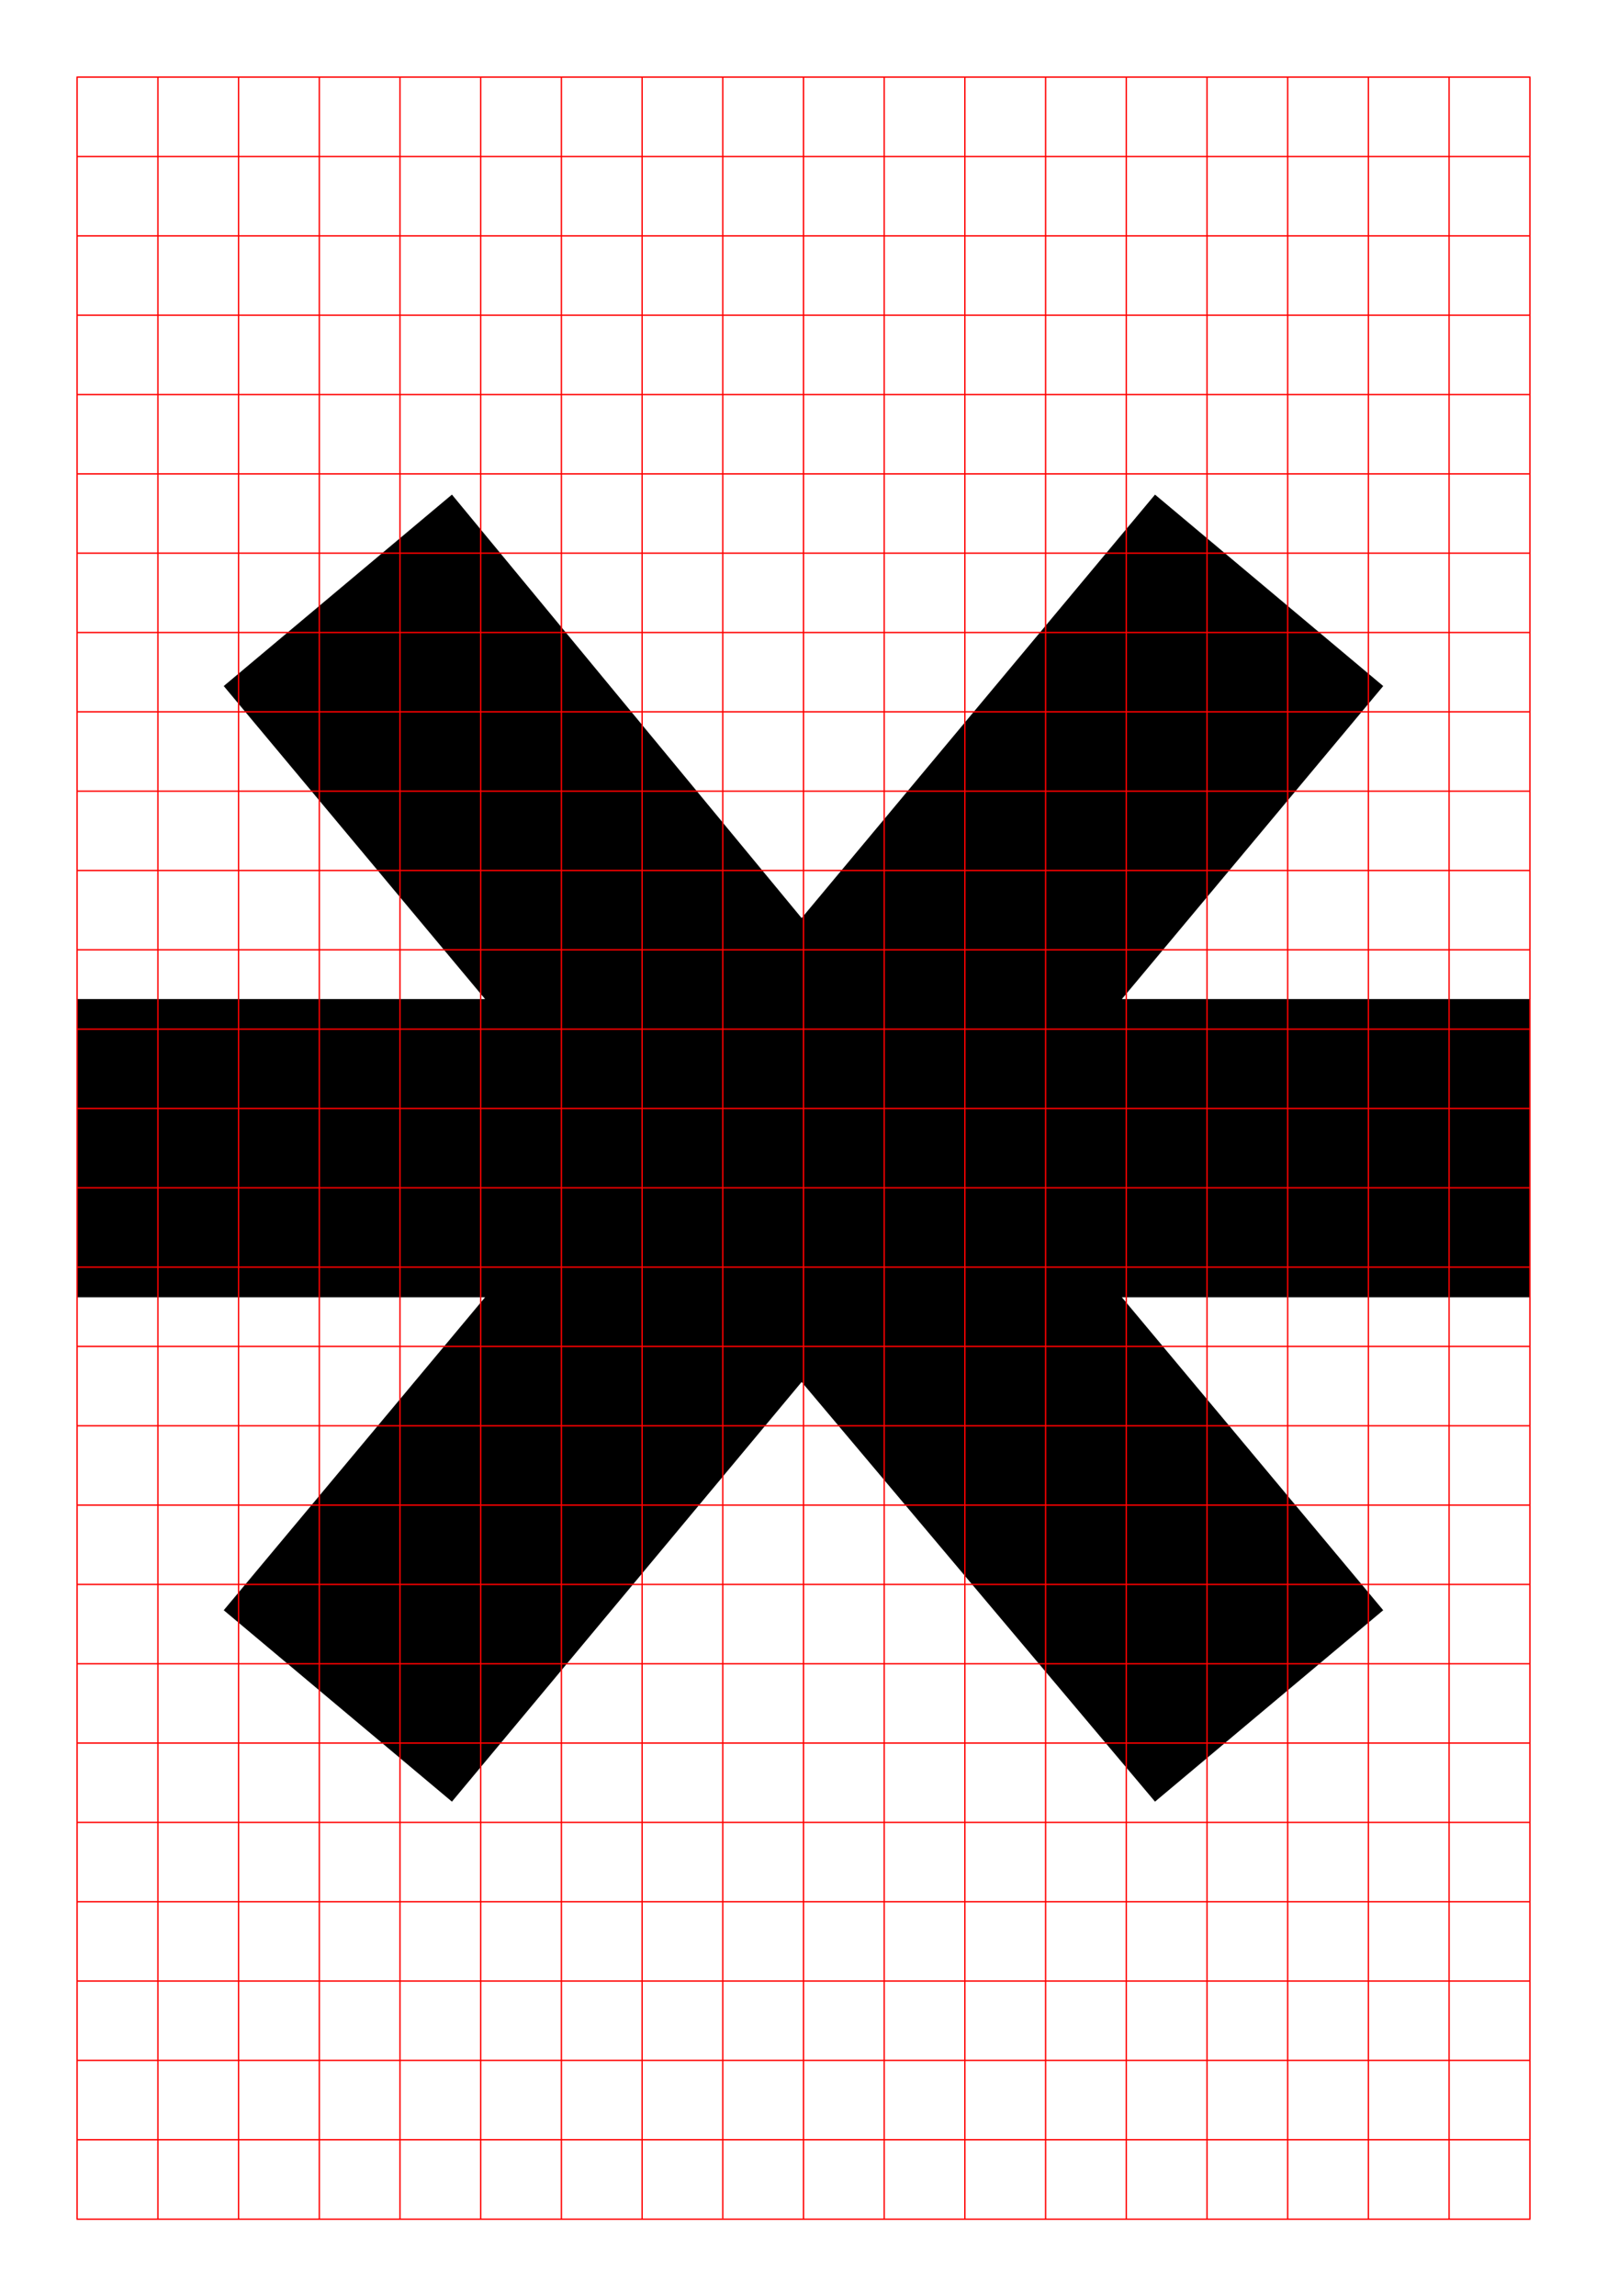 <svg xmlns="http://www.w3.org/2000/svg" viewBox="0 0 595.28 850.39">
  <defs>
    <style>
      .a {
        fill: none;
        stroke: red;
        stroke-width: 0.5px;
      }
    </style>
  </defs>
  <title>Letters_web_Regular</title>
  <g>
    <polygon points="427.85 667.22 296.95 511.8 167.41 667.22 82.88 596.33 179.69 480.43 28.35 480.43 28.35 370 179.69 370 82.88 254.07 167.41 183.17 296.95 340 427.85 183.17 512.38 254.07 415.57 370 566.93 370 566.93 480.43 415.57 480.43 512.38 596.33 427.85 667.22"/>
    <line class="a" x1="28.55" y1="28.6" x2="28.55" y2="821.8"/>
    <line class="a" x1="148.17" y1="28.6" x2="148.17" y2="821.8"/>
    <line class="a" x1="267.74" y1="28.6" x2="267.74" y2="821.65"/>
    <line class="a" x1="357.42" y1="28.6" x2="357.42" y2="821.8"/>
    <line class="a" x1="58.49" y1="28.6" x2="58.49" y2="821.8"/>
    <line class="a" x1="178.06" y1="28.6" x2="178.06" y2="821.8"/>
    <line class="a" x1="297.64" y1="28.6" x2="297.64" y2="821.85"/>
    <line class="a" x1="417.21" y1="28.6" x2="417.21" y2="821.8"/>
    <line class="a" x1="506.89" y1="28.6" x2="506.89" y2="821.8"/>
    <line class="a" x1="88.38" y1="28.6" x2="88.38" y2="821.8"/>
    <line class="a" x1="207.96" y1="28.6" x2="207.96" y2="821.8"/>
    <line class="a" x1="327.53" y1="28.6" x2="327.53" y2="821.85"/>
    <line class="a" x1="447.11" y1="28.6" x2="447.11" y2="821.8"/>
    <line class="a" x1="536.79" y1="28.6" x2="536.79" y2="821.8"/>
    <line class="a" x1="118.28" y1="28.6" x2="118.28" y2="821.85"/>
    <line class="a" x1="237.85" y1="28.6" x2="237.85" y2="821.85"/>
    <line class="a" x1="387.32" y1="28.6" x2="387.32" y2="821.85"/>
    <line class="a" x1="477" y1="28.6" x2="477" y2="821.8"/>
    <line class="a" x1="566.73" y1="28.6" x2="566.73" y2="821.8"/>
    <line class="a" x1="28.35" y1="28.55" x2="566.93" y2="28.55"/>
    <line class="a" x1="28.35" y1="381.13" x2="566.73" y2="381.13"/>
    <line class="a" x1="28.35" y1="733.66" x2="566.73" y2="733.66"/>
    <line class="a" x1="28.35" y1="204.86" x2="566.73" y2="204.86"/>
    <line class="a" x1="28.35" y1="557.4" x2="566.73" y2="557.4"/>
    <line class="a" x1="28.35" y1="116.73" x2="566.73" y2="116.73"/>
    <line class="a" x1="28.35" y1="469.26" x2="566.73" y2="469.26"/>
    <line class="a" x1="28.35" y1="821.85" x2="566.93" y2="821.85"/>
    <line class="a" x1="28.35" y1="293" x2="566.73" y2="293"/>
    <line class="a" x1="28.35" y1="645.53" x2="566.73" y2="645.53"/>
    <line class="a" x1="28.35" y1="57.97" x2="566.73" y2="57.97"/>
    <line class="a" x1="28.35" y1="410.51" x2="566.73" y2="410.51"/>
    <line class="a" x1="28.35" y1="763.04" x2="566.73" y2="763.04"/>
    <line class="a" x1="28.35" y1="234.24" x2="566.73" y2="234.24"/>
    <line class="a" x1="28.35" y1="586.78" x2="566.73" y2="586.78"/>
    <line class="a" x1="28.35" y1="146.11" x2="566.73" y2="146.11"/>
    <line class="a" x1="28.35" y1="498.64" x2="566.73" y2="498.64"/>
    <line class="a" x1="28.35" y1="322.37" x2="566.73" y2="322.37"/>
    <line class="a" x1="28.35" y1="674.91" x2="566.73" y2="674.91"/>
    <line class="a" x1="28.35" y1="87.35" x2="566.73" y2="87.35"/>
    <line class="a" x1="28.35" y1="439.89" x2="566.73" y2="439.89"/>
    <line class="a" x1="28.35" y1="792.42" x2="566.73" y2="792.42"/>
    <line class="a" x1="28.35" y1="263.62" x2="566.73" y2="263.62"/>
    <line class="a" x1="28.35" y1="616.15" x2="566.73" y2="616.15"/>
    <line class="a" x1="28.35" y1="175.49" x2="566.73" y2="175.49"/>
    <line class="a" x1="28.35" y1="528.02" x2="566.73" y2="528.02"/>
    <line class="a" x1="28.35" y1="351.75" x2="566.73" y2="351.75"/>
    <line class="a" x1="28.35" y1="704.29" x2="566.73" y2="704.29"/>
  </g>
</svg>
